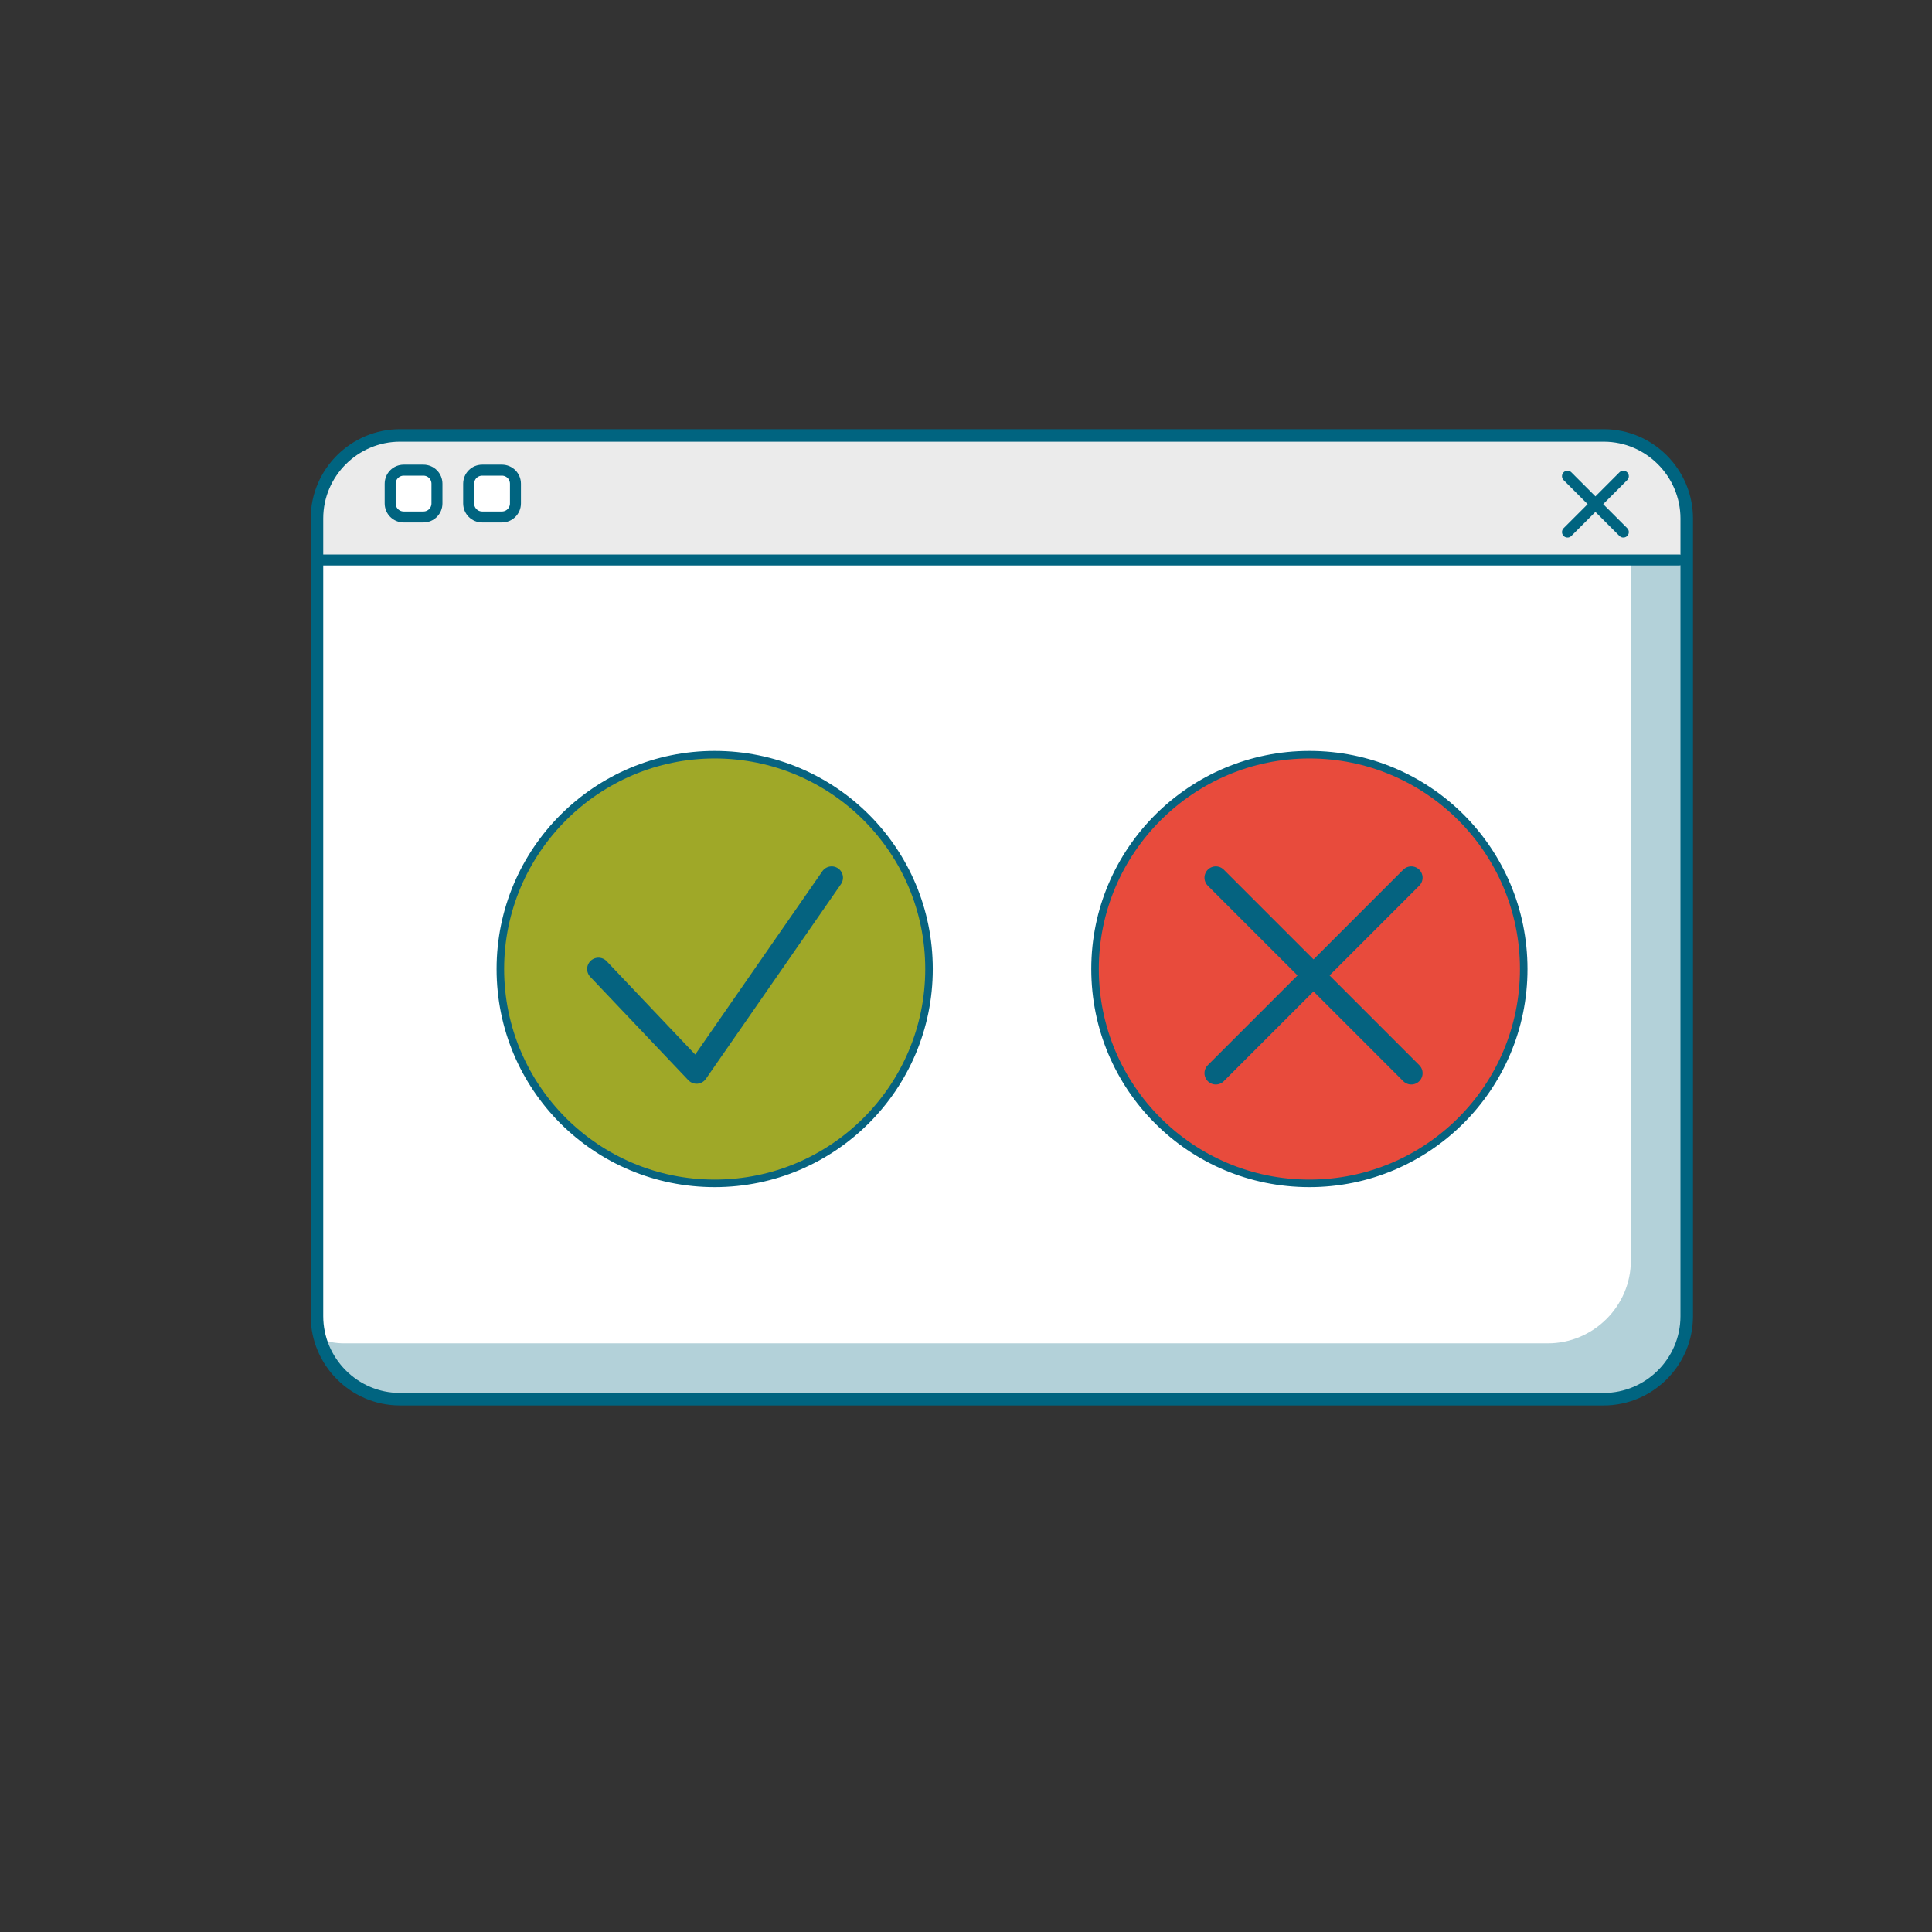 <?xml version="1.0" encoding="utf-8"?>
<!-- Generator: Adobe Illustrator 25.0.0, SVG Export Plug-In . SVG Version: 6.00 Build 0)  -->
<svg version="1.1" id="Ebene_1" xmlns="http://www.w3.org/2000/svg" xmlns:xlink="http://www.w3.org/1999/xlink" x="0px" y="0px"
	 viewBox="0 0 256 256" style="enable-background:new 0 0 256 256;" xml:space="preserve">
<rect x="0" y="0" width="256" height="256" fill="#333333" stroke="none"/>
<style type="text/css">
	.st0{fill:#E6E6E6;}
	.st1{opacity:0.3;fill:#016480;enable-background:new    ;}
	.st2{fill:none;stroke:#016480;stroke-width:1.747;stroke-linecap:round;stroke-miterlimit:10;}
	.st3{fill:none;stroke:#016480;stroke-width:1.165;stroke-linecap:round;stroke-miterlimit:10;}
	.st4{opacity:0.3;}
	.st5{fill:#016480;}
	.st6{opacity:0.3;fill-rule:evenodd;clip-rule:evenodd;fill:#016480;enable-background:new    ;}
	
		.st7{fill-rule:evenodd;clip-rule:evenodd;fill:#ECECEC;stroke:#016480;stroke-width:1.761;stroke-linecap:round;stroke-miterlimit:10;}
	
		.st8{fill-rule:evenodd;clip-rule:evenodd;fill:#FFFFFF;stroke:#016480;stroke-width:1.761;stroke-linecap:round;stroke-miterlimit:10;}
	.st9{fill:none;stroke:#A0AA28;stroke-width:7;stroke-linecap:round;stroke-linejoin:round;stroke-miterlimit:10;}
	.st10{fill:#EDECEC;}
	.st11{fill:#ECECEC;}
	.st12{opacity:0.5;}
	.st13{fill-rule:evenodd;clip-rule:evenodd;fill:#929191;}
	.st14{opacity:0.4;}
	.st15{fill-rule:evenodd;clip-rule:evenodd;fill:#2C3E4F;}
	.st16{fill-rule:evenodd;clip-rule:evenodd;fill:#ECECEC;}
	.st17{fill:#2C3E4F;}
	.st18{fill:none;stroke:#2C3E4F;stroke-width:0.798;stroke-miterlimit:10;}
	.st19{opacity:0.7;}
	.st20{fill:#ECECEC;stroke:#016480;stroke-width:1.757;stroke-linecap:round;stroke-miterlimit:10;}
	.st21{fill:#FFFFFF;stroke:#016480;stroke-width:1.171;stroke-linecap:round;stroke-miterlimit:10;}
	.st22{opacity:0.15;}
	.st23{fill:none;stroke:#016480;stroke-width:1.171;stroke-linecap:round;stroke-miterlimit:10;}
	.st24{fill:none;stroke:#076380;stroke-width:1.233;stroke-linecap:round;stroke-miterlimit:10;}
	.st25{fill:none;stroke:#076380;stroke-width:1.233;stroke-linecap:round;stroke-miterlimit:10;stroke-dasharray:0,3.443;}
	.st26{fill:#076380;}
	.st27{fill:#9FA828;}
	.st28{fill:#2C3E50;}
	.st29{fill:#F8AE3E;}
	.st30{fill:#FFFFFF;}
	.st31{fill:#006480;}
	.st32{fill:#EBEBEB;}
	.st33{fill:none;stroke:#006480;stroke-width:1.455;stroke-linecap:round;stroke-miterlimit:10;}
	.st34{fill:#FFFFFF;stroke:#006480;stroke-width:1.455;stroke-linecap:round;stroke-miterlimit:10;}
	.st35{fill:none;stroke:#006480;stroke-width:1.66;stroke-linecap:round;stroke-miterlimit:10;}
	.st36{fill:#E84B3C;}
	.st37{fill:none;stroke:#076380;stroke-width:1.233;stroke-linecap:round;stroke-miterlimit:10;stroke-dasharray:0,3.524;}
	.st38{fill:none;stroke:#056380;stroke-width:3;stroke-linecap:round;stroke-linejoin:round;stroke-miterlimit:10;}
</style>
<g>
	<g>
		<g>
			<g>
				<path class="st30" d="M223.5,174.4c0,6.1-5,11-11,11H53c-6.1,0-11-5-11-11V68.7c0-6.1,5-11,11-11h159.5c6.1,0,11,5,11,11V174.4z
					"/>
			</g>
		</g>
		<g class="st4">
			<path class="st31" d="M215.6,58.1c0.3,1,0.5,2,0.5,3.1V167c0,6.1-5,11-11,11H45.6c-1.1,0-2.1-0.2-3.1-0.5
				c1.4,4.5,5.6,7.9,10.6,7.9h159.5c6.1,0,11-5,11-11V68.7C223.5,63.7,220.1,59.5,215.6,58.1z"/>
		</g>
		<path class="st32" d="M223.5,74.1v-5.4c0-6.1-5-11-11-11H53c-6.1,0-11,5-11,11v5.4H223.5z"/>
		<line class="st33" x1="207.7" y1="63.1" x2="215.1" y2="70.5"/>
		<line class="st33" x1="215.1" y1="63.1" x2="207.7" y2="70.5"/>
		<path class="st34" d="M56.1,68.5h-2.6c-1,0-1.8-0.8-1.8-1.8v-2.6c0-1,0.8-1.8,1.8-1.8h2.6c1,0,1.8,0.8,1.8,1.8v2.6
			C57.9,67.7,57.1,68.5,56.1,68.5z"/>
		<path class="st34" d="M66.5,68.5h-2.6c-1,0-1.8-0.8-1.8-1.8v-2.6c0-1,0.8-1.8,1.8-1.8h2.6c1,0,1.8,0.8,1.8,1.8v2.6
			C68.3,67.7,67.5,68.5,66.5,68.5z"/>
		<g>
			<g>
				<path class="st35" d="M223.5,174.4c0,6.1-5,11-11,11H53c-6.1,0-11-5-11-11V68.7c0-6.1,5-11,11-11h159.5c6.1,0,11,5,11,11V174.4z
					"/>
			</g>
		</g>
		<line class="st34" x1="42.4" y1="74.2" x2="222.5" y2="74.2"/>
	</g>
	<g>
		<circle class="st27" cx="94.7" cy="128.4" r="28.4"/>
		<path class="st26" d="M94.7,100.5c15.4,0,27.9,12.5,27.9,27.9s-12.5,27.9-27.9,27.9s-27.9-12.5-27.9-27.9S79.4,100.5,94.7,100.5
			 M94.7,99.5c-15.9,0-28.9,12.9-28.9,28.9s12.9,28.9,28.9,28.9c15.9,0,28.9-12.9,28.9-28.9S110.7,99.5,94.7,99.5L94.7,99.5z"/>
	</g>
	<g>
		<circle class="st36" cx="173.5" cy="128.4" r="28.4"/>
		<path class="st26" d="M173.5,100.5c15.4,0,27.9,12.5,27.9,27.9s-12.5,27.9-27.9,27.9s-27.9-12.5-27.9-27.9
			S158.2,100.5,173.5,100.5 M173.5,99.5c-15.9,0-28.9,12.9-28.9,28.9s12.9,28.9,28.9,28.9c15.9,0,28.9-12.9,28.9-28.9
			S189.5,99.5,173.5,99.5L173.5,99.5z"/>
	</g>
</g>
<polyline class="st38" points="79.3,128.4 92.3,142.1 110.2,116.3 "/>
<line class="st38" x1="161.1" y1="116.3" x2="187" y2="142.2"/>
<line class="st38" x1="187" y1="116.3" x2="161.1" y2="142.2"/>
</svg>
